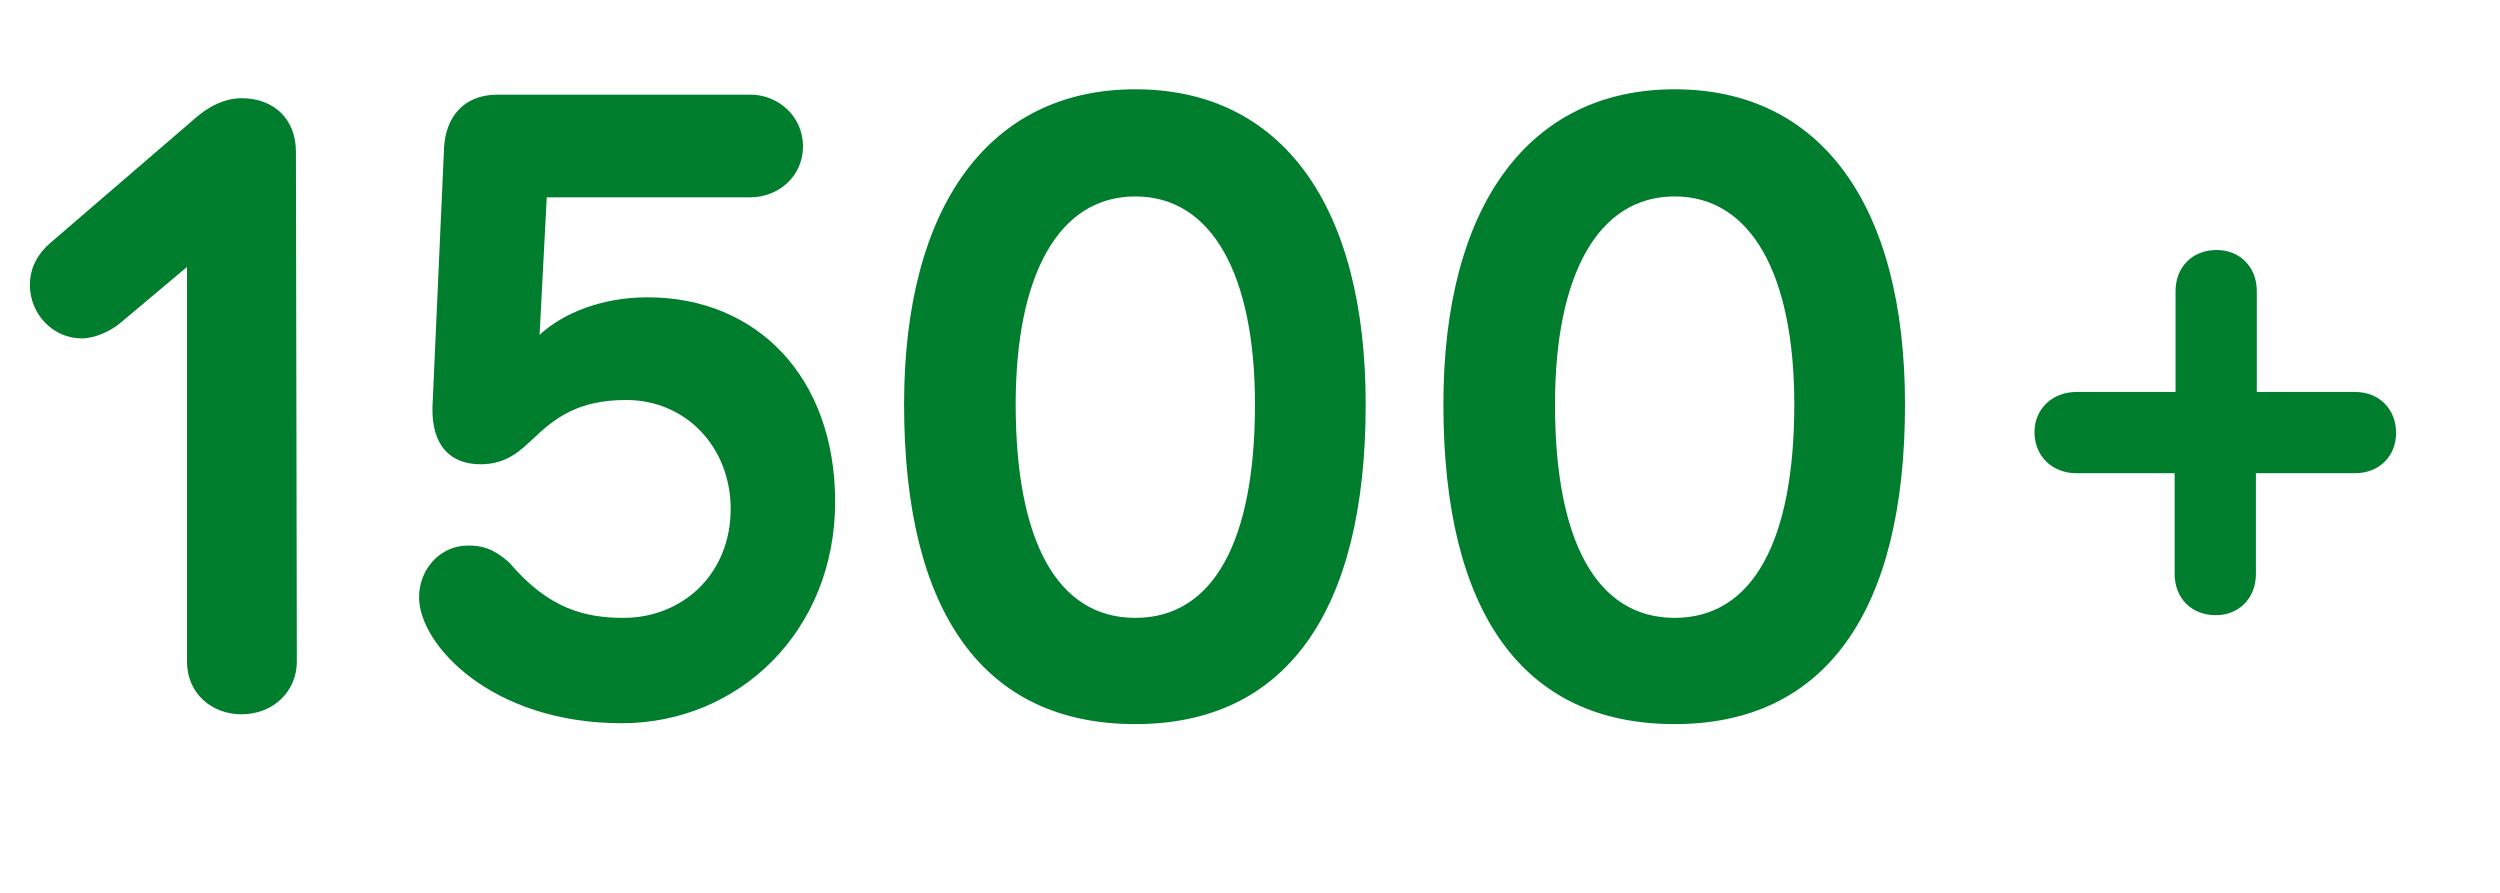 <svg width="168" height="60" viewBox="0 0 168 60" fill="none" xmlns="http://www.w3.org/2000/svg">
<path d="M19.887 10.2L19.947 44.46C19.947 46.44 18.387 48 16.227 48C14.247 48 12.567 46.62 12.567 44.46V17.94L8.067 21.72C7.407 22.26 6.387 22.74 5.487 22.74C3.567 22.74 2.007 21.12 2.007 19.14C2.007 17.94 2.607 16.98 3.387 16.32L13.287 7.8C14.547 6.78 15.567 6.6 16.227 6.6C18.447 6.6 19.887 8.04 19.887 10.2ZM36.741 13.26L36.261 22.5C37.821 21.06 40.401 19.98 43.521 19.98C50.841 19.98 56.121 25.32 56.121 33.72C56.121 42.42 49.641 48.6 41.781 48.6C33.021 48.6 28.161 43.32 28.161 40.14C28.161 38.28 29.541 36.66 31.461 36.66C32.361 36.66 33.141 36.84 34.221 37.8C36.861 40.92 39.321 41.52 41.901 41.52C45.861 41.52 49.101 38.58 49.101 34.2C49.101 30.06 46.101 26.88 42.081 26.88C38.841 26.88 37.281 28.08 35.721 29.58C35.061 30.18 34.101 31.2 32.301 31.2C30.261 31.2 29.001 29.94 29.061 27.36L29.841 9.9C29.961 7.86 31.161 6.36 33.441 6.36H50.421C52.281 6.36 53.961 7.8 53.961 9.84C53.961 11.88 52.281 13.26 50.421 13.26H36.741ZM76.294 6C86.134 6 91.774 13.8 91.774 27.18C91.774 41.16 86.374 48.66 76.294 48.66C66.094 48.66 60.754 41.16 60.754 27.18C60.754 13.8 66.514 6 76.294 6ZM76.294 13.2C71.134 13.2 68.254 18.48 68.254 27.18C68.254 36.3 71.014 41.52 76.294 41.52C81.574 41.52 84.334 36.3 84.334 27.18C84.334 18.48 81.454 13.2 76.294 13.2ZM112.536 6C122.376 6 128.016 13.8 128.016 27.18C128.016 41.16 122.616 48.66 112.536 48.66C102.336 48.66 96.996 41.16 96.996 27.18C96.996 13.8 102.756 6 112.536 6ZM112.536 13.2C107.376 13.2 104.496 18.48 104.496 27.18C104.496 36.3 107.256 41.52 112.536 41.52C117.816 41.52 120.576 36.3 120.576 27.18C120.576 18.48 117.696 13.2 112.536 13.2ZM151.657 26.34H158.257C159.877 26.34 161.017 27.48 161.017 29.1C161.017 30.66 159.877 31.8 158.257 31.8H151.597V38.58C151.597 40.2 150.457 41.34 148.897 41.34C147.277 41.34 146.137 40.2 146.137 38.58V31.8H139.537C137.917 31.8 136.717 30.66 136.717 29.04C136.717 27.48 137.917 26.34 139.537 26.34H146.197V19.56C146.197 17.94 147.337 16.8 148.957 16.8C150.517 16.8 151.657 17.94 151.657 19.56V26.34Z" fill="#007E2D"/>
</svg>
